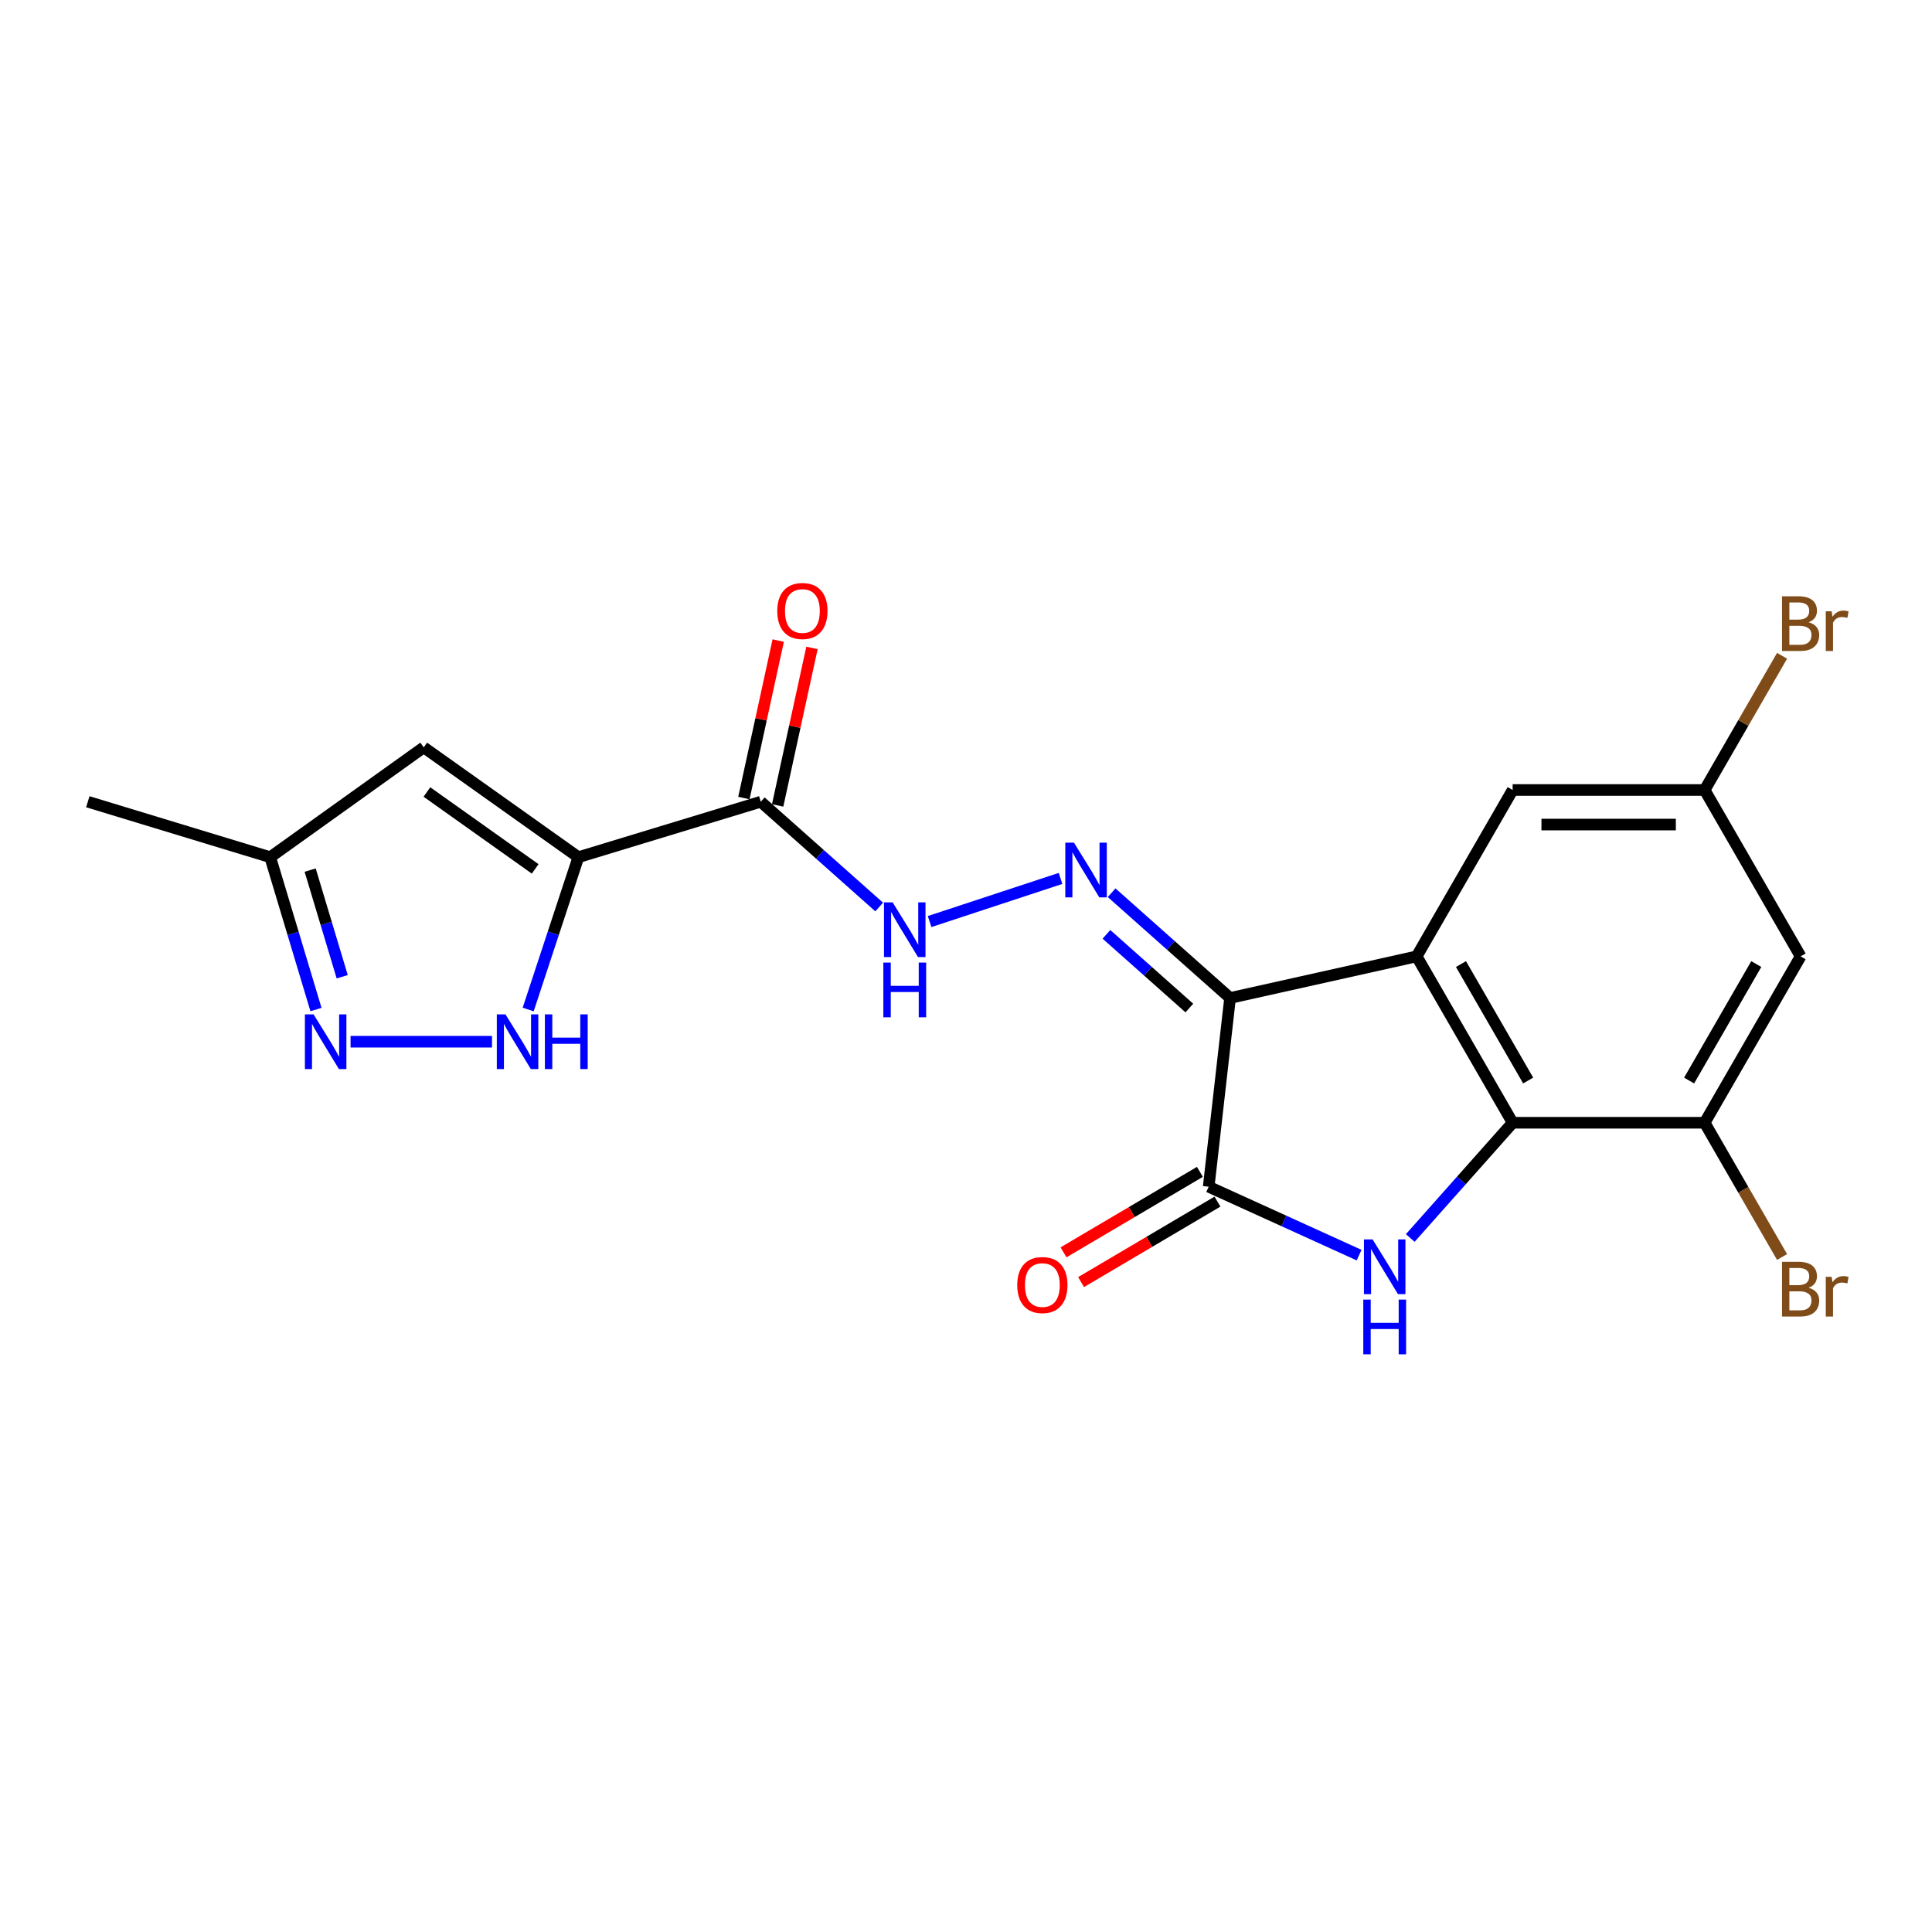 <?xml version='1.0' encoding='iso-8859-1'?>
<svg version='1.1' baseProfile='full'
              xmlns='http://www.w3.org/2000/svg'
                      xmlns:rdkit='http://www.rdkit.org/xml'
                      xmlns:xlink='http://www.w3.org/1999/xlink'
                  xml:space='preserve'
width='1000px' height='1000px' viewBox='0 0 1000 1000'>
<!-- END OF HEADER -->
<rect style='opacity:1.0;fill:#FFFFFF;stroke:none' width='1000' height='1000' x='0' y='0'> </rect>
<path class='bond-0' d='M 636.684,516.557 L 733.256,495.017' style='fill:none;fill-rule:evenodd;stroke:#000000;stroke-width:6px;stroke-linecap:butt;stroke-linejoin:miter;stroke-opacity:1' />
<path class='bond-3' d='M 636.684,516.557 L 625.616,614.253' style='fill:none;fill-rule:evenodd;stroke:#000000;stroke-width:6px;stroke-linecap:butt;stroke-linejoin:miter;stroke-opacity:1' />
<path class='bond-5' d='M 636.684,516.557 L 606.027,489.317' style='fill:none;fill-rule:evenodd;stroke:#000000;stroke-width:6px;stroke-linecap:butt;stroke-linejoin:miter;stroke-opacity:1' />
<path class='bond-5' d='M 606.027,489.317 L 575.371,462.076' style='fill:none;fill-rule:evenodd;stroke:#0000FF;stroke-width:6px;stroke-linecap:butt;stroke-linejoin:miter;stroke-opacity:1' />
<path class='bond-5' d='M 615.608,521.754 L 594.148,502.685' style='fill:none;fill-rule:evenodd;stroke:#000000;stroke-width:6px;stroke-linecap:butt;stroke-linejoin:miter;stroke-opacity:1' />
<path class='bond-5' d='M 594.148,502.685 L 572.689,483.617' style='fill:none;fill-rule:evenodd;stroke:#0000FF;stroke-width:6px;stroke-linecap:butt;stroke-linejoin:miter;stroke-opacity:1' />
<path class='bond-4' d='M 733.256,495.017 L 782.944,581.138' style='fill:none;fill-rule:evenodd;stroke:#000000;stroke-width:6px;stroke-linecap:butt;stroke-linejoin:miter;stroke-opacity:1' />
<path class='bond-4' d='M 756.2,498.998 L 790.981,559.282' style='fill:none;fill-rule:evenodd;stroke:#000000;stroke-width:6px;stroke-linecap:butt;stroke-linejoin:miter;stroke-opacity:1' />
<path class='bond-14' d='M 733.256,495.017 L 782.944,408.906' style='fill:none;fill-rule:evenodd;stroke:#000000;stroke-width:6px;stroke-linecap:butt;stroke-linejoin:miter;stroke-opacity:1' />
<path class='bond-1' d='M 299.365,443.681 L 393.772,414.977' style='fill:none;fill-rule:evenodd;stroke:#000000;stroke-width:6px;stroke-linecap:butt;stroke-linejoin:miter;stroke-opacity:1' />
<path class='bond-6' d='M 299.365,443.681 L 286.375,483.098' style='fill:none;fill-rule:evenodd;stroke:#000000;stroke-width:6px;stroke-linecap:butt;stroke-linejoin:miter;stroke-opacity:1' />
<path class='bond-6' d='M 286.375,483.098 L 273.385,522.516' style='fill:none;fill-rule:evenodd;stroke:#0000FF;stroke-width:6px;stroke-linecap:butt;stroke-linejoin:miter;stroke-opacity:1' />
<path class='bond-8' d='M 299.365,443.681 L 219.325,386.83' style='fill:none;fill-rule:evenodd;stroke:#000000;stroke-width:6px;stroke-linecap:butt;stroke-linejoin:miter;stroke-opacity:1' />
<path class='bond-8' d='M 277.003,449.733 L 220.975,409.938' style='fill:none;fill-rule:evenodd;stroke:#000000;stroke-width:6px;stroke-linecap:butt;stroke-linejoin:miter;stroke-opacity:1' />
<path class='bond-2' d='M 703.472,649.653 L 664.544,631.953' style='fill:none;fill-rule:evenodd;stroke:#0000FF;stroke-width:6px;stroke-linecap:butt;stroke-linejoin:miter;stroke-opacity:1' />
<path class='bond-2' d='M 664.544,631.953 L 625.616,614.253' style='fill:none;fill-rule:evenodd;stroke:#000000;stroke-width:6px;stroke-linecap:butt;stroke-linejoin:miter;stroke-opacity:1' />
<path class='bond-21' d='M 729.947,640.781 L 756.445,610.959' style='fill:none;fill-rule:evenodd;stroke:#0000FF;stroke-width:6px;stroke-linecap:butt;stroke-linejoin:miter;stroke-opacity:1' />
<path class='bond-21' d='M 756.445,610.959 L 782.944,581.138' style='fill:none;fill-rule:evenodd;stroke:#000000;stroke-width:6px;stroke-linecap:butt;stroke-linejoin:miter;stroke-opacity:1' />
<path class='bond-15' d='M 621.071,606.551 L 585.776,627.379' style='fill:none;fill-rule:evenodd;stroke:#000000;stroke-width:6px;stroke-linecap:butt;stroke-linejoin:miter;stroke-opacity:1' />
<path class='bond-15' d='M 585.776,627.379 L 550.48,648.206' style='fill:none;fill-rule:evenodd;stroke:#FF0000;stroke-width:6px;stroke-linecap:butt;stroke-linejoin:miter;stroke-opacity:1' />
<path class='bond-15' d='M 630.16,621.954 L 594.864,642.781' style='fill:none;fill-rule:evenodd;stroke:#000000;stroke-width:6px;stroke-linecap:butt;stroke-linejoin:miter;stroke-opacity:1' />
<path class='bond-15' d='M 594.864,642.781 L 559.568,663.608' style='fill:none;fill-rule:evenodd;stroke:#FF0000;stroke-width:6px;stroke-linecap:butt;stroke-linejoin:miter;stroke-opacity:1' />
<path class='bond-10' d='M 782.944,581.138 L 882.318,581.138' style='fill:none;fill-rule:evenodd;stroke:#000000;stroke-width:6px;stroke-linecap:butt;stroke-linejoin:miter;stroke-opacity:1' />
<path class='bond-11' d='M 548.928,454.67 L 481.16,476.999' style='fill:none;fill-rule:evenodd;stroke:#0000FF;stroke-width:6px;stroke-linecap:butt;stroke-linejoin:miter;stroke-opacity:1' />
<path class='bond-9' d='M 254.666,539.19 L 181.448,539.19' style='fill:none;fill-rule:evenodd;stroke:#0000FF;stroke-width:6px;stroke-linecap:butt;stroke-linejoin:miter;stroke-opacity:1' />
<path class='bond-7' d='M 393.772,414.977 L 424.418,442.224' style='fill:none;fill-rule:evenodd;stroke:#000000;stroke-width:6px;stroke-linecap:butt;stroke-linejoin:miter;stroke-opacity:1' />
<path class='bond-7' d='M 424.418,442.224 L 455.065,469.471' style='fill:none;fill-rule:evenodd;stroke:#0000FF;stroke-width:6px;stroke-linecap:butt;stroke-linejoin:miter;stroke-opacity:1' />
<path class='bond-17' d='M 402.509,416.882 L 411.394,376.122' style='fill:none;fill-rule:evenodd;stroke:#000000;stroke-width:6px;stroke-linecap:butt;stroke-linejoin:miter;stroke-opacity:1' />
<path class='bond-17' d='M 411.394,376.122 L 420.28,335.362' style='fill:none;fill-rule:evenodd;stroke:#FF0000;stroke-width:6px;stroke-linecap:butt;stroke-linejoin:miter;stroke-opacity:1' />
<path class='bond-17' d='M 385.035,413.072 L 393.921,372.313' style='fill:none;fill-rule:evenodd;stroke:#000000;stroke-width:6px;stroke-linecap:butt;stroke-linejoin:miter;stroke-opacity:1' />
<path class='bond-17' d='M 393.921,372.313 L 402.806,331.553' style='fill:none;fill-rule:evenodd;stroke:#FF0000;stroke-width:6px;stroke-linecap:butt;stroke-linejoin:miter;stroke-opacity:1' />
<path class='bond-12' d='M 219.325,386.83 L 139.861,443.681' style='fill:none;fill-rule:evenodd;stroke:#000000;stroke-width:6px;stroke-linecap:butt;stroke-linejoin:miter;stroke-opacity:1' />
<path class='bond-23' d='M 163.552,522.537 L 151.707,483.109' style='fill:none;fill-rule:evenodd;stroke:#0000FF;stroke-width:6px;stroke-linecap:butt;stroke-linejoin:miter;stroke-opacity:1' />
<path class='bond-23' d='M 151.707,483.109 L 139.861,443.681' style='fill:none;fill-rule:evenodd;stroke:#000000;stroke-width:6px;stroke-linecap:butt;stroke-linejoin:miter;stroke-opacity:1' />
<path class='bond-23' d='M 177.126,505.563 L 168.834,477.963' style='fill:none;fill-rule:evenodd;stroke:#0000FF;stroke-width:6px;stroke-linecap:butt;stroke-linejoin:miter;stroke-opacity:1' />
<path class='bond-23' d='M 168.834,477.963 L 160.542,450.363' style='fill:none;fill-rule:evenodd;stroke:#000000;stroke-width:6px;stroke-linecap:butt;stroke-linejoin:miter;stroke-opacity:1' />
<path class='bond-18' d='M 882.318,581.138 L 902.356,615.88' style='fill:none;fill-rule:evenodd;stroke:#000000;stroke-width:6px;stroke-linecap:butt;stroke-linejoin:miter;stroke-opacity:1' />
<path class='bond-18' d='M 902.356,615.88 L 922.395,650.622' style='fill:none;fill-rule:evenodd;stroke:#7F4C19;stroke-width:6px;stroke-linecap:butt;stroke-linejoin:miter;stroke-opacity:1' />
<path class='bond-22' d='M 882.318,581.138 L 931.995,495.017' style='fill:none;fill-rule:evenodd;stroke:#000000;stroke-width:6px;stroke-linecap:butt;stroke-linejoin:miter;stroke-opacity:1' />
<path class='bond-22' d='M 874.278,559.284 L 909.052,498.999' style='fill:none;fill-rule:evenodd;stroke:#000000;stroke-width:6px;stroke-linecap:butt;stroke-linejoin:miter;stroke-opacity:1' />
<path class='bond-20' d='M 139.861,443.681 L 45.455,414.977' style='fill:none;fill-rule:evenodd;stroke:#000000;stroke-width:6px;stroke-linecap:butt;stroke-linejoin:miter;stroke-opacity:1' />
<path class='bond-13' d='M 931.995,495.017 L 882.318,408.906' style='fill:none;fill-rule:evenodd;stroke:#000000;stroke-width:6px;stroke-linecap:butt;stroke-linejoin:miter;stroke-opacity:1' />
<path class='bond-16' d='M 782.944,408.906 L 882.318,408.906' style='fill:none;fill-rule:evenodd;stroke:#000000;stroke-width:6px;stroke-linecap:butt;stroke-linejoin:miter;stroke-opacity:1' />
<path class='bond-16' d='M 797.85,426.79 L 867.412,426.79' style='fill:none;fill-rule:evenodd;stroke:#000000;stroke-width:6px;stroke-linecap:butt;stroke-linejoin:miter;stroke-opacity:1' />
<path class='bond-19' d='M 882.318,408.906 L 902.355,374.174' style='fill:none;fill-rule:evenodd;stroke:#000000;stroke-width:6px;stroke-linecap:butt;stroke-linejoin:miter;stroke-opacity:1' />
<path class='bond-19' d='M 902.355,374.174 L 922.393,339.441' style='fill:none;fill-rule:evenodd;stroke:#7F4C19;stroke-width:6px;stroke-linecap:butt;stroke-linejoin:miter;stroke-opacity:1' />
<path  class='atom-3' d='M 710.454 641.513
L 719.734 656.513
Q 720.654 657.993, 722.134 660.673
Q 723.614 663.353, 723.694 663.513
L 723.694 641.513
L 727.454 641.513
L 727.454 669.833
L 723.574 669.833
L 713.614 653.433
Q 712.454 651.513, 711.214 649.313
Q 710.014 647.113, 709.654 646.433
L 709.654 669.833
L 705.974 669.833
L 705.974 641.513
L 710.454 641.513
' fill='#0000FF'/>
<path  class='atom-3' d='M 705.634 672.665
L 709.474 672.665
L 709.474 684.705
L 723.954 684.705
L 723.954 672.665
L 727.794 672.665
L 727.794 700.985
L 723.954 700.985
L 723.954 687.905
L 709.474 687.905
L 709.474 700.985
L 705.634 700.985
L 705.634 672.665
' fill='#0000FF'/>
<path  class='atom-6' d='M 555.878 436.157
L 565.158 451.157
Q 566.078 452.637, 567.558 455.317
Q 569.038 457.997, 569.118 458.157
L 569.118 436.157
L 572.878 436.157
L 572.878 464.477
L 568.998 464.477
L 559.038 448.077
Q 557.878 446.157, 556.638 443.957
Q 555.438 441.757, 555.078 441.077
L 555.078 464.477
L 551.398 464.477
L 551.398 436.157
L 555.878 436.157
' fill='#0000FF'/>
<path  class='atom-7' d='M 261.63 525.03
L 270.91 540.03
Q 271.83 541.51, 273.31 544.19
Q 274.79 546.87, 274.87 547.03
L 274.87 525.03
L 278.63 525.03
L 278.63 553.35
L 274.75 553.35
L 264.79 536.95
Q 263.63 535.03, 262.39 532.83
Q 261.19 530.63, 260.83 529.95
L 260.83 553.35
L 257.15 553.35
L 257.15 525.03
L 261.63 525.03
' fill='#0000FF'/>
<path  class='atom-7' d='M 282.03 525.03
L 285.87 525.03
L 285.87 537.07
L 300.35 537.07
L 300.35 525.03
L 304.19 525.03
L 304.19 553.35
L 300.35 553.35
L 300.35 540.27
L 285.87 540.27
L 285.87 553.35
L 282.03 553.35
L 282.03 525.03
' fill='#0000FF'/>
<path  class='atom-10' d='M 162.295 525.03
L 171.575 540.03
Q 172.495 541.51, 173.975 544.19
Q 175.455 546.87, 175.535 547.03
L 175.535 525.03
L 179.295 525.03
L 179.295 553.35
L 175.415 553.35
L 165.455 536.95
Q 164.295 535.03, 163.055 532.83
Q 161.855 530.63, 161.495 529.95
L 161.495 553.35
L 157.815 553.35
L 157.815 525.03
L 162.295 525.03
' fill='#0000FF'/>
<path  class='atom-12' d='M 462.038 467.077
L 471.318 482.077
Q 472.238 483.557, 473.718 486.237
Q 475.198 488.917, 475.278 489.077
L 475.278 467.077
L 479.038 467.077
L 479.038 495.397
L 475.158 495.397
L 465.198 478.997
Q 464.038 477.077, 462.798 474.877
Q 461.598 472.677, 461.238 471.997
L 461.238 495.397
L 457.558 495.397
L 457.558 467.077
L 462.038 467.077
' fill='#0000FF'/>
<path  class='atom-12' d='M 457.218 498.229
L 461.058 498.229
L 461.058 510.269
L 475.538 510.269
L 475.538 498.229
L 479.378 498.229
L 479.378 526.549
L 475.538 526.549
L 475.538 513.469
L 461.058 513.469
L 461.058 526.549
L 457.218 526.549
L 457.218 498.229
' fill='#0000FF'/>
<path  class='atom-16' d='M 526.525 665.133
Q 526.525 658.333, 529.885 654.533
Q 533.245 650.733, 539.525 650.733
Q 545.805 650.733, 549.165 654.533
Q 552.525 658.333, 552.525 665.133
Q 552.525 672.013, 549.125 675.933
Q 545.725 679.813, 539.525 679.813
Q 533.285 679.813, 529.885 675.933
Q 526.525 672.053, 526.525 665.133
M 539.525 676.613
Q 543.845 676.613, 546.165 673.733
Q 548.525 670.813, 548.525 665.133
Q 548.525 659.573, 546.165 656.773
Q 543.845 653.933, 539.525 653.933
Q 535.205 653.933, 532.845 656.733
Q 530.525 659.533, 530.525 665.133
Q 530.525 670.853, 532.845 673.733
Q 535.205 676.613, 539.525 676.613
' fill='#FF0000'/>
<path  class='atom-18' d='M 402.312 316.249
Q 402.312 309.449, 405.672 305.649
Q 409.032 301.849, 415.312 301.849
Q 421.592 301.849, 424.952 305.649
Q 428.312 309.449, 428.312 316.249
Q 428.312 323.129, 424.912 327.049
Q 421.512 330.929, 415.312 330.929
Q 409.072 330.929, 405.672 327.049
Q 402.312 323.169, 402.312 316.249
M 415.312 327.729
Q 419.632 327.729, 421.952 324.849
Q 424.312 321.929, 424.312 316.249
Q 424.312 310.689, 421.952 307.889
Q 419.632 305.049, 415.312 305.049
Q 410.992 305.049, 408.632 307.849
Q 406.312 310.649, 406.312 316.249
Q 406.312 321.969, 408.632 324.849
Q 410.992 327.729, 415.312 327.729
' fill='#FF0000'/>
<path  class='atom-19' d='M 936.135 666.548
Q 938.855 667.308, 940.215 668.988
Q 941.615 670.628, 941.615 673.068
Q 941.615 676.988, 939.095 679.228
Q 936.615 681.428, 931.895 681.428
L 922.375 681.428
L 922.375 653.108
L 930.735 653.108
Q 935.575 653.108, 938.015 655.068
Q 940.455 657.028, 940.455 660.628
Q 940.455 664.908, 936.135 666.548
M 926.175 656.308
L 926.175 665.188
L 930.735 665.188
Q 933.535 665.188, 934.975 664.068
Q 936.455 662.908, 936.455 660.628
Q 936.455 656.308, 930.735 656.308
L 926.175 656.308
M 931.895 678.228
Q 934.655 678.228, 936.135 676.908
Q 937.615 675.588, 937.615 673.068
Q 937.615 670.748, 935.975 669.588
Q 934.375 668.388, 931.295 668.388
L 926.175 668.388
L 926.175 678.228
L 931.895 678.228
' fill='#7F4C19'/>
<path  class='atom-19' d='M 948.055 660.868
L 948.495 663.708
Q 950.655 660.508, 954.175 660.508
Q 955.295 660.508, 956.815 660.908
L 956.215 664.268
Q 954.495 663.868, 953.535 663.868
Q 951.855 663.868, 950.735 664.548
Q 949.655 665.188, 948.775 666.748
L 948.775 681.428
L 945.015 681.428
L 945.015 660.868
L 948.055 660.868
' fill='#7F4C19'/>
<path  class='atom-20' d='M 936.135 322.076
Q 938.855 322.836, 940.215 324.516
Q 941.615 326.156, 941.615 328.596
Q 941.615 332.516, 939.095 334.756
Q 936.615 336.956, 931.895 336.956
L 922.375 336.956
L 922.375 308.636
L 930.735 308.636
Q 935.575 308.636, 938.015 310.596
Q 940.455 312.556, 940.455 316.156
Q 940.455 320.436, 936.135 322.076
M 926.175 311.836
L 926.175 320.716
L 930.735 320.716
Q 933.535 320.716, 934.975 319.596
Q 936.455 318.436, 936.455 316.156
Q 936.455 311.836, 930.735 311.836
L 926.175 311.836
M 931.895 333.756
Q 934.655 333.756, 936.135 332.436
Q 937.615 331.116, 937.615 328.596
Q 937.615 326.276, 935.975 325.116
Q 934.375 323.916, 931.295 323.916
L 926.175 323.916
L 926.175 333.756
L 931.895 333.756
' fill='#7F4C19'/>
<path  class='atom-20' d='M 948.055 316.396
L 948.495 319.236
Q 950.655 316.036, 954.175 316.036
Q 955.295 316.036, 956.815 316.436
L 956.215 319.796
Q 954.495 319.396, 953.535 319.396
Q 951.855 319.396, 950.735 320.076
Q 949.655 320.716, 948.775 322.276
L 948.775 336.956
L 945.015 336.956
L 945.015 316.396
L 948.055 316.396
' fill='#7F4C19'/>
</svg>
